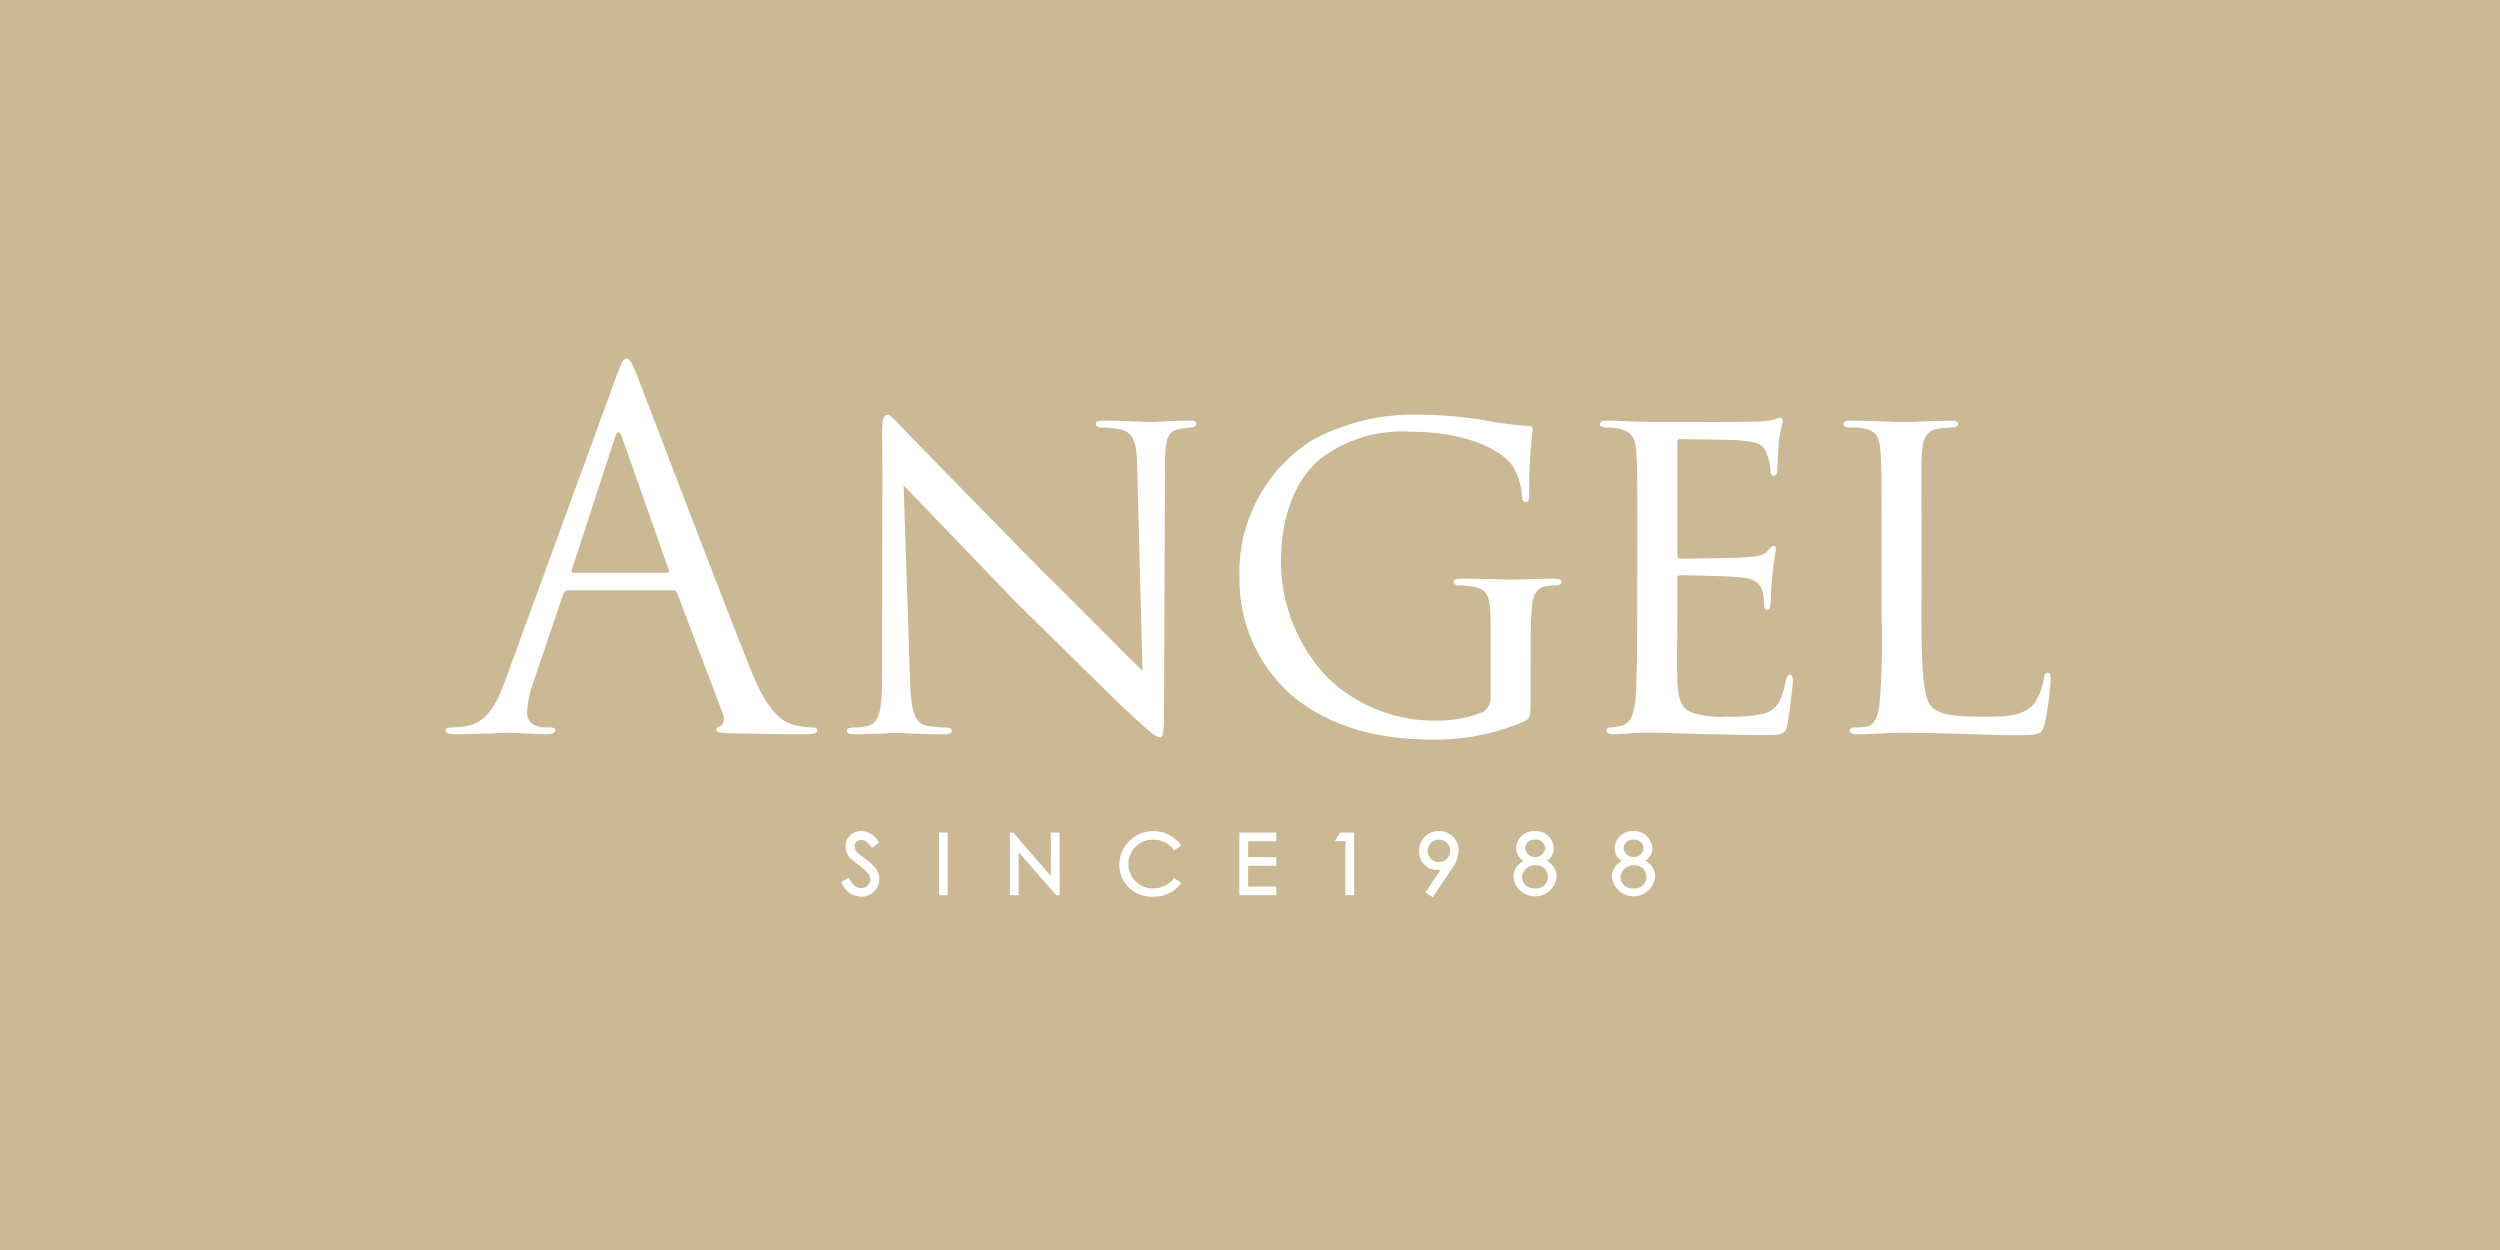 <svg xmlns="http://www.w3.org/2000/svg" xmlns:xlink="http://www.w3.org/1999/xlink" width="230" height="115" viewBox="0 0 230 115"><defs><clipPath id="a"><rect width="147.665" height="49.546" fill="#fff"/></clipPath></defs><g transform="translate(-7295 -9913)"><rect width="230" height="115" transform="translate(7295 9913)" fill="#cbb894"/><g transform="translate(7336 9946)"><g transform="translate(0 0)" clip-path="url(#a)"><path d="M11.262,21.313a.473.473,0,0,0-.449.36L8.121,29.615a9.475,9.475,0,0,0-.628,3.007c0,.9.853,1.3,1.615,1.3h.4c.449,0,.583.09.583.27,0,.269-.4.358-.807.358-1.078,0-2.872-.134-3.366-.134s-2.961.134-5.07.134C.27,34.55,0,34.461,0,34.192c0-.18.225-.27.629-.27a9.468,9.468,0,0,0,1.077-.09c2.064-.269,2.961-1.973,3.769-4.218L15.66,1.75C16.2.27,16.378,0,16.647,0s.449.225.988,1.615c.673,1.705,7.718,20.237,10.455,27.056,1.615,3.995,2.916,4.713,3.859,4.98a5.9,5.9,0,0,0,1.75.27c.269,0,.493.045.493.27,0,.269-.4.358-.9.358-.674,0-3.949,0-7.046-.089-.852-.045-1.346-.045-1.346-.314,0-.18.135-.27.314-.315.269-.09.539-.493.269-1.211L21.313,21.583a.392.392,0,0,0-.4-.27ZM20.327,19.7c.224,0,.224-.135.179-.315L16.243,7.27q-.336-1.009-.673,0L11.621,19.384c-.09.225,0,.315.135.315Z" transform="translate(0 0)" fill="#fff"/><path d="M39.342,6.886c0-1.391.135-1.839.493-1.839.314,0,1.077.9,1.391,1.212.4.449,6.641,6.821,12.923,13.237,3.5,3.41,7.986,8.031,9.153,9.108L62.808,9.937c-.044-2.422-.315-3.23-1.527-3.544a11.229,11.229,0,0,0-1.749-.18c-.449,0-.538-.179-.538-.359,0-.225.358-.269.807-.269,1.929,0,3.814.134,4.218.134.45,0,1.84-.134,3.59-.134.493,0,.628.044.628.269,0,.18-.135.314-.4.359s-.629.045-1.123.135c-1.032.224-1.346.673-1.346,3.365l-.09,22.525c0,2.243-.088,2.468-.4,2.468s-.763-.315-2.961-2.378c-.18-.09-6.416-6.282-10.321-10.1-4.664-4.845-9.152-9.513-10.275-10.68L41.9,29.1c.09,3.1.36,4.264,1.482,4.532a7.744,7.744,0,0,0,1.839.18c.359,0,.538.135.538.314,0,.224-.224.314-.718.314-2.422,0-4.038-.135-4.353-.135s-1.973.135-3.9.135c-.4,0-.674-.045-.674-.314,0-.179.18-.314.629-.314a4.471,4.471,0,0,0,1.391-.18c.988-.313,1.213-1.526,1.213-4.8,0-21.4.044-14.493,0-21.942" transform="translate(0.811 0.113)" fill="#fff"/><path d="M98.214,31.117c0,1.794-.046,1.839-.538,2.109a20.342,20.342,0,0,1-8.257,1.7c-2.915,0-8.569-.223-13.146-4.038a14.152,14.152,0,0,1-4.846-10.9A14.361,14.361,0,0,1,78.2,7.335,19.638,19.638,0,0,1,88.209,5.047a34.9,34.9,0,0,1,6.416.628,33.855,33.855,0,0,0,3.411.4c.358,0,.358.179.358.358a50.1,50.1,0,0,0-.315,5.833c0,.629-.043.808-.357.808-.225,0-.27-.269-.315-.538a5.857,5.857,0,0,0-.852-2.783c-1.033-1.481-4.263-3.14-9.289-3.14A12.343,12.343,0,0,0,79.01,8.995c-2.289,1.75-3.769,5.16-3.769,9.6a15.541,15.541,0,0,0,4.083,10.41,13.962,13.962,0,0,0,10.186,4.174,11.071,11.071,0,0,0,4.263-.764,1.509,1.509,0,0,0,.762-1.346V24.611c0-2.962-.222-3.545-1.794-3.77a7.42,7.42,0,0,0-1.077-.09c-.358,0-.539-.179-.539-.313,0-.225.181-.315.675-.315,1.793,0,4.4.09,4.576.09s2.827-.09,4.038-.09c.45,0,.63.09.63.315,0,.134-.135.313-.539.313a4.6,4.6,0,0,0-.763.045c-1.078.135-1.347.943-1.436,2.244s-.09,2.423-.09,4.038Z" transform="translate(1.604 0.113)" fill="#fff"/><path d="M107.3,16.617c0-5.878,0-6.955-.09-8.166-.089-1.257-.4-1.884-1.7-2.154a7.434,7.434,0,0,0-1.078-.09c-.313,0-.583-.134-.583-.268,0-.27.225-.36.673-.36.9,0,2.109.09,4.623.135.224,0,8.21,0,9.108-.045A6.289,6.289,0,0,0,120,5.444a1.373,1.373,0,0,1,.493-.134c.09,0,.18.089.18.314,0,.27-.27.9-.359,2.019-.045.763-.09,1.481-.135,2.333,0,.4-.09.673-.314.673s-.315-.18-.315-.493a4.261,4.261,0,0,0-.313-1.437c-.27-.9-.673-1.211-2.917-1.346-.583-.045-5.025-.09-5.115-.09-.134,0-.224.09-.224.359V17.829c0,.269.045.449.269.449.539,0,5.115-.045,6.057-.135,1.033-.045,1.705-.18,2.065-.673.178-.27.313-.36.493-.36.09,0,.18.045.18.27s-.18,1.077-.315,2.377c-.135,1.258-.135,2.154-.18,2.738-.044.359-.134.493-.313.493-.225,0-.27-.269-.27-.583a5.025,5.025,0,0,0-.135-1.078c-.179-.583-.448-1.211-2.153-1.346-1.032-.09-4.667-.18-5.384-.18-.269,0-.314.135-.314.315v3.275c0,1.391-.045,5.34,0,6.1.09,1.66.314,2.512,1.256,2.916a8.522,8.522,0,0,0,3.276.4,13.363,13.363,0,0,0,3.41-.269c1.347-.4,1.66-1.3,2.019-2.961.09-.45.225-.629.4-.629.269,0,.269.4.269.674,0,.313-.359,3.14-.493,3.9-.18.9-.494.988-1.974.988-2.962,0-4.218-.09-5.788-.09-1.571-.045-3.635-.135-5.3-.135-1.032,0-1.884.135-2.961.135-.4,0-.629-.09-.629-.315,0-.179.18-.313.4-.313a3.339,3.339,0,0,0,.9-.135c.808-.18,1.347-.763,1.436-3.545.045-1.526.09-3.365.09-6.776Z" transform="translate(2.332 0.119)" fill="#fff"/><path d="M132.95,23.431c0,5.16.179,7.764.943,8.481.717.628,1.615.9,4.709.9,1.976,0,3.77,0,4.758-1.257a5.793,5.793,0,0,0,.853-2.243c.044-.359.134-.538.359-.538.179,0,.269.134.269.583a28.854,28.854,0,0,1-.538,4.038c-.269.9-.225,1.123-2.379,1.123-3.05,0-6.415-.225-10.9-.225-1.481,0-2.378.135-3.948.135-.449,0-.719-.09-.719-.359,0-.134.136-.269.495-.269a4.364,4.364,0,0,0,1.077-.09c.762-.135,1.032-1.033,1.167-2.109a72.353,72.353,0,0,0,.178-8.256v-6.73c0-5.923,0-6.911-.09-8.121-.088-1.257-.268-2.064-1.792-2.244a8.645,8.645,0,0,0-1.122-.045c-.315,0-.494-.133-.494-.313,0-.225.224-.315.672-.315,1.884,0,4.577.135,4.667.135.628,0,3.365-.135,4.622-.135.449,0,.584.135.584.315s-.225.313-.494.313c-.313,0-.763.045-1.212.09-1.255.18-1.526.9-1.615,2.2-.09,1.211-.044,2.2-.044,8.121Z" transform="translate(2.825 0.125)" fill="#fff"/><path d="M37.37,44.725l-.108-.08a1,1,0,0,1-.441-.75.569.569,0,0,1,.617-.571c.369,0,.588.2.912.626l.078.1.646-.5-.075-.1a1.882,1.882,0,0,0-1.546-.951,1.409,1.409,0,0,0-1.463,1.418,1.564,1.564,0,0,0,.515,1.159c.186.149.357.286.514.41.863.686,1.258,1,1.258,1.455a.845.845,0,0,1-.893.809c-.378,0-.738-.292-1.039-.847l-.064-.118-.687.416.058.106a1.968,1.968,0,0,0,1.778,1.234,1.646,1.646,0,0,0,1.678-1.609c0-.923-.729-1.463-1.738-2.21" transform="translate(0.799 0.955)" fill="#fff"/><rect width="0.809" height="5.767" transform="translate(45.38 43.593)" fill="#fff"/><path d="M54.537,46.643,51.107,42.68l-.039-.044h-.3V48.4h.809V44.448l3.46,3.955h.309V42.636h-.808Z" transform="translate(1.14 0.958)" fill="#fff"/><path d="M65.589,46.906a2.344,2.344,0,0,1-1.837.869,2.241,2.241,0,1,1-.031-4.481,2.248,2.248,0,0,1,1.863.9l.077.1.639-.482-.073-.1a3.138,3.138,0,0,0-5.612,1.779,2.939,2.939,0,0,0,3.1,3.045A3.078,3.078,0,0,0,66.223,47.4l.082-.1-.638-.481Z" transform="translate(1.361 0.955)" fill="#fff"/><path d="M71.414,48.4h3.4V47.61H72.223V45.694h2.594V44.9H72.223v-1.47h2.594v-.793h-3.4Z" transform="translate(1.604 0.958)" fill="#fff"/><path d="M80.006,43.429h.968V48.4h.809V42.636H80.493Z" transform="translate(1.797 0.958)" fill="#fff"/><path d="M89.427,42.5a1.79,1.79,0,0,0-1.837,1.824,1.687,1.687,0,0,0,1.965,1.746l-1.379,2.092.667.429,1.744-2.6a3.063,3.063,0,0,0,.642-1.7,1.778,1.778,0,0,0-1.8-1.793m-.021.792a1.032,1.032,0,1,1-1.025,1.032,1.032,1.032,0,0,1,1.025-1.032" transform="translate(1.967 0.955)" fill="#fff"/><path d="M99.143,45.246a1.34,1.34,0,0,0,.646-1.168,1.645,1.645,0,0,0-1.7-1.579,1.679,1.679,0,0,0-1.77,1.563,1.4,1.4,0,0,0,.689,1.186,1.65,1.65,0,0,0-.935,1.493,2,2,0,0,0,3.978-.046,1.606,1.606,0,0,0-.908-1.45m-1.078-1.954a.837.837,0,0,1,.931.763.892.892,0,0,1-.917.84.917.917,0,0,1-.93-.824.847.847,0,0,1,.916-.779m-.008,4.481a1.074,1.074,0,0,1-1.192-1.016,1.18,1.18,0,0,1,1.223-1.1,1.065,1.065,0,1,1-.031,2.116" transform="translate(2.158 0.955)" fill="#fff"/><path d="M108.007,45.246a1.341,1.341,0,0,0,.647-1.168,1.646,1.646,0,0,0-1.7-1.579,1.679,1.679,0,0,0-1.77,1.563,1.4,1.4,0,0,0,.689,1.186,1.65,1.65,0,0,0-.935,1.493,2,2,0,0,0,3.977-.046,1.6,1.6,0,0,0-.907-1.45m-1.086,2.528a1.074,1.074,0,0,1-1.192-1.016,1.18,1.18,0,0,1,1.223-1.1,1.065,1.065,0,1,1-.031,2.116m.008-4.481a.837.837,0,0,1,.931.763.891.891,0,0,1-.915.839.918.918,0,0,1-.932-.823.847.847,0,0,1,.916-.779" transform="translate(2.357 0.955)" fill="#fff"/></g></g></g></svg>
